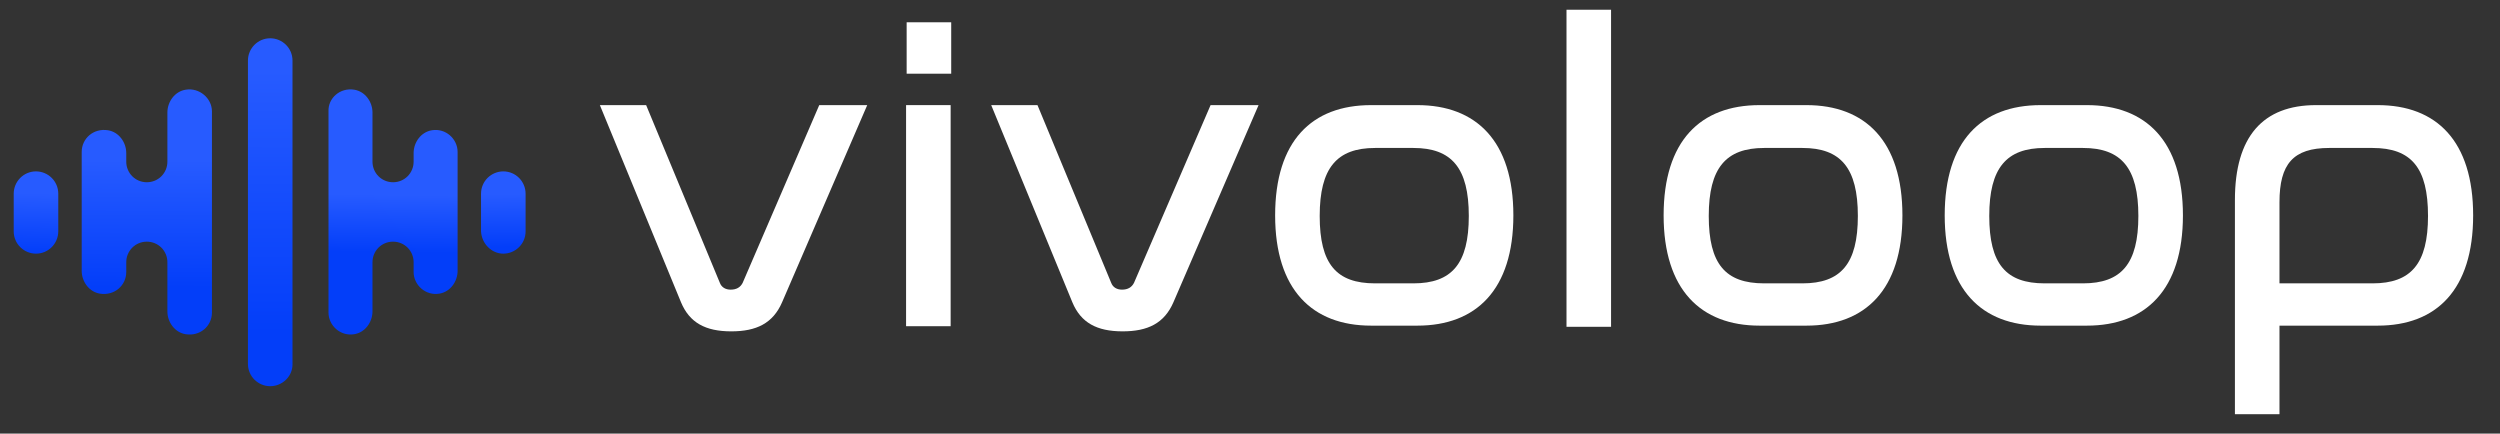 <?xml version="1.0" encoding="utf-8"?>
<!-- Generator: Adobe Illustrator 27.0.0, SVG Export Plug-In . SVG Version: 6.00 Build 0)  -->
<svg version="1.1" id="Layer_1" xmlns="http://www.w3.org/2000/svg" xmlns:xlink="http://www.w3.org/1999/xlink" x="0px" y="0px"
	 viewBox="0 0 437.6 75.9" style="enable-background:new 0 0 437.6 75.9;" xml:space="preserve">
<rect x="0" y="0" width="437.6" height="75.9" fill="#333333" stroke="none"/>
<style type="text/css">
	.st0{fill:url(#SVGID_1_);}
	.st1{fill:url(#SVGID_00000115517168399450834850000002452864266240346026_);}
	.st2{fill:url(#SVGID_00000073705099624208112250000001683354362822659745_);}
	.st3{fill:url(#SVGID_00000147207046043601599780000017441425363113820566_);}
	.st4{fill:url(#SVGID_00000103229516007175164310000004423841931790058910_);}
	.st5{fill:#FFFFFF;}
</style>
<path d="M82.7,37.2"/>
<g>
	
		<linearGradient id="SVGID_1_" gradientUnits="userSpaceOnUse" x1="47.273" y1="64.803" x2="47.26" y2="18.679" gradientTransform="matrix(1 0 0 -1 0 77.104)">
		<stop  offset="0" style="stop-color:#275BFF"/>
		<stop  offset="1" style="stop-color:#033EF9"/>
	</linearGradient>
	<path class="st0" d="M47.3,67.6L47.3,67.6c-2.1,0-3.9-1.7-3.9-3.9V10.6c0-2.1,1.7-3.9,3.9-3.9l0,0c2.1,0,3.9,1.7,3.9,3.9v53.2
		C51.2,65.9,49.4,67.6,47.3,67.6z"/>
	<g>
		
			<linearGradient id="SVGID_00000004525330295351677820000000243860644875635844_" gradientUnits="userSpaceOnUse" x1="6.446" y1="48.975" x2="6.069" y2="29.936" gradientTransform="matrix(1 0 0 -1 0 77.104)">
			<stop  offset="0.299" style="stop-color:#275BFF"/>
			<stop  offset="0.851" style="stop-color:#033EF9"/>
		</linearGradient>
		<path style="fill:url(#SVGID_00000004525330295351677820000000243860644875635844_);" d="M6.3,44.4L6.3,44.4
			c-2.1,0-3.9-1.7-3.9-3.9v-6.6c0-2.1,1.7-3.9,3.9-3.9l0,0c2.1,0,3.9,1.7,3.9,3.9v6.6C10.2,42.6,8.5,44.4,6.3,44.4z"/>
		
			<linearGradient id="SVGID_00000105407896231370964300000001300798400743301278_" gradientUnits="userSpaceOnUse" x1="25.731" y1="61.184" x2="25.625" y2="20.741" gradientTransform="matrix(1 0 0 -1 0 77.104)">
			<stop  offset="0.299" style="stop-color:#275BFF"/>
			<stop  offset="0.851" style="stop-color:#033EF9"/>
		</linearGradient>
		<path style="fill:url(#SVGID_00000105407896231370964300000001300798400743301278_);" d="M32.5,15.7c-1.9,0.3-3.2,2.1-3.2,4v8.6
			c0,2-1.6,3.6-3.6,3.6l0,0c-2,0-3.6-1.6-3.6-3.6v-1.5c0-1.9-1.3-3.7-3.2-4c-2.5-0.4-4.6,1.4-4.6,3.8v20.8c0,1.9,1.3,3.7,3.2,4
			c2.5,0.4,4.6-1.4,4.6-3.8v-1.7c0-2,1.6-3.6,3.6-3.6l0,0c2,0,3.6,1.6,3.6,3.6v8.6c0,1.9,1.3,3.7,3.2,4c2.5,0.4,4.6-1.4,4.6-3.8
			V19.5C37.1,17.2,34.9,15.3,32.5,15.7z"/>
	</g>
	<g>
		
			<linearGradient id="SVGID_00000100347817262160398440000008893571435678599568_" gradientUnits="userSpaceOnUse" x1="87.998" y1="48.222" x2="88.136" y2="31.304" gradientTransform="matrix(1 0 0 -1 0 77.104)">
			<stop  offset="0.299" style="stop-color:#275BFF"/>
			<stop  offset="0.851" style="stop-color:#033EF9"/>
		</linearGradient>
		<path style="fill:url(#SVGID_00000100347817262160398440000008893571435678599568_);" d="M88.1,44.4L88.1,44.4
			c2.1,0,3.9-1.7,3.9-3.9v-6.6c0-2.1-1.7-3.9-3.9-3.9l0,0c-2.1,0-3.9,1.7-3.9,3.9v6.6C84.3,42.6,86,44.4,88.1,44.4z"/>
		
			<linearGradient id="SVGID_00000172427459680772306780000016186765266271597708_" gradientUnits="userSpaceOnUse" x1="68.878" y1="52.221" x2="68.575" y2="29.593" gradientTransform="matrix(1 0 0 -1 0 77.104)">
			<stop  offset="0.407" style="stop-color:#275BFF"/>
			<stop  offset="0.851" style="stop-color:#033EF9"/>
		</linearGradient>
		<path style="fill:url(#SVGID_00000172427459680772306780000016186765266271597708_);" d="M62,15.7c1.9,0.3,3.2,2.1,3.2,4v8.6
			c0,2,1.6,3.6,3.6,3.6l0,0c2,0,3.6-1.6,3.6-3.6v-1.5c0-1.9,1.3-3.7,3.2-4c2.4-0.4,4.5,1.5,4.5,3.8v20.8c0,1.9-1.3,3.7-3.2,4
			c-2.4,0.4-4.5-1.5-4.5-3.8v-1.7c0-2-1.6-3.6-3.6-3.6l0,0c-2,0-3.6,1.6-3.6,3.6v8.6c0,1.9-1.3,3.7-3.2,4c-2.4,0.4-4.5-1.5-4.5-3.8
			V19.5C57.4,17.2,59.5,15.3,62,15.7z"/>
	</g>
</g>
<g>
	<path class="st5" d="M113.1,18.4L126,49.5c0.3,0.8,1,1.2,1.9,1.2c1,0,1.7-0.4,2.1-1.2l13.4-31.1h8.4l-14.9,34.5
		c-1.6,3.7-4.5,5.1-8.9,5.1c-4.5,0-7.3-1.5-8.8-5.1l-14.2-34.5H113.1z"/>
	<path class="st5" d="M166.5,3.9v9h-7.8v-9H166.5z M166.4,18.4v38.7h-7.8V18.4H166.4z"/>
	<path class="st5" d="M181.6,18.4l12.9,31.1c0.3,0.8,1,1.2,1.9,1.2c1,0,1.7-0.4,2.1-1.2l13.4-31.1h8.4l-14.9,34.5
		c-1.6,3.7-4.5,5.1-8.9,5.1c-4.5,0-7.3-1.5-8.8-5.1l-14.2-34.5H181.6z"/>
	<path class="st5" d="M248.1,18.4c10.3,0,16.8,6.3,16.8,19.3s-6.5,19.3-16.8,19.3H240c-10.3,0-16.8-6.3-16.8-19.3
		s6.4-19.3,16.8-19.3H248.1z M240.7,25.9c-6.7,0-9.7,3.5-9.7,11.9s2.9,11.8,9.7,11.8h6.7c6.7,0,9.7-3.4,9.7-11.8s-3-11.9-9.7-11.9
		H240.7z"/>
	<path class="st5" d="M282,1.7v55.5h-7.8V1.7H282z"/>
	<path class="st5" d="M316.2,18.4c10.3,0,16.8,6.3,16.8,19.3s-6.5,19.3-16.8,19.3H308c-10.3,0-16.8-6.3-16.8-19.3
		s6.4-19.3,16.8-19.3H316.2z M308.8,25.9c-6.7,0-9.7,3.5-9.7,11.9s2.9,11.8,9.7,11.8h6.7c6.7,0,9.7-3.4,9.7-11.8s-3-11.9-9.7-11.9
		H308.8z"/>
	<path class="st5" d="M365.3,18.4c10.3,0,16.8,6.3,16.8,19.3s-6.5,19.3-16.8,19.3h-8.1c-10.3,0-16.8-6.3-16.8-19.3
		s6.4-19.3,16.8-19.3H365.3z M357.9,25.9c-6.7,0-9.7,3.5-9.7,11.9s2.9,11.8,9.7,11.8h6.7c6.7,0,9.7-3.4,9.7-11.8s-3-11.9-9.7-11.9
		H357.9z"/>
	<path class="st5" d="M416.2,18.4c10.3,0,16.7,6.3,16.7,19.3s-6.4,19.3-16.7,19.3H399v15.5h-7.8V35c0-11.1,4.9-16.6,14.2-16.6H416.2
		z M399,49.6h16.3c6.7,0,9.7-3.4,9.7-11.8s-2.9-11.9-9.7-11.9h-7.6c-6.3,0-8.7,2.8-8.7,9.5V49.6z"/>
</g>
</svg>
